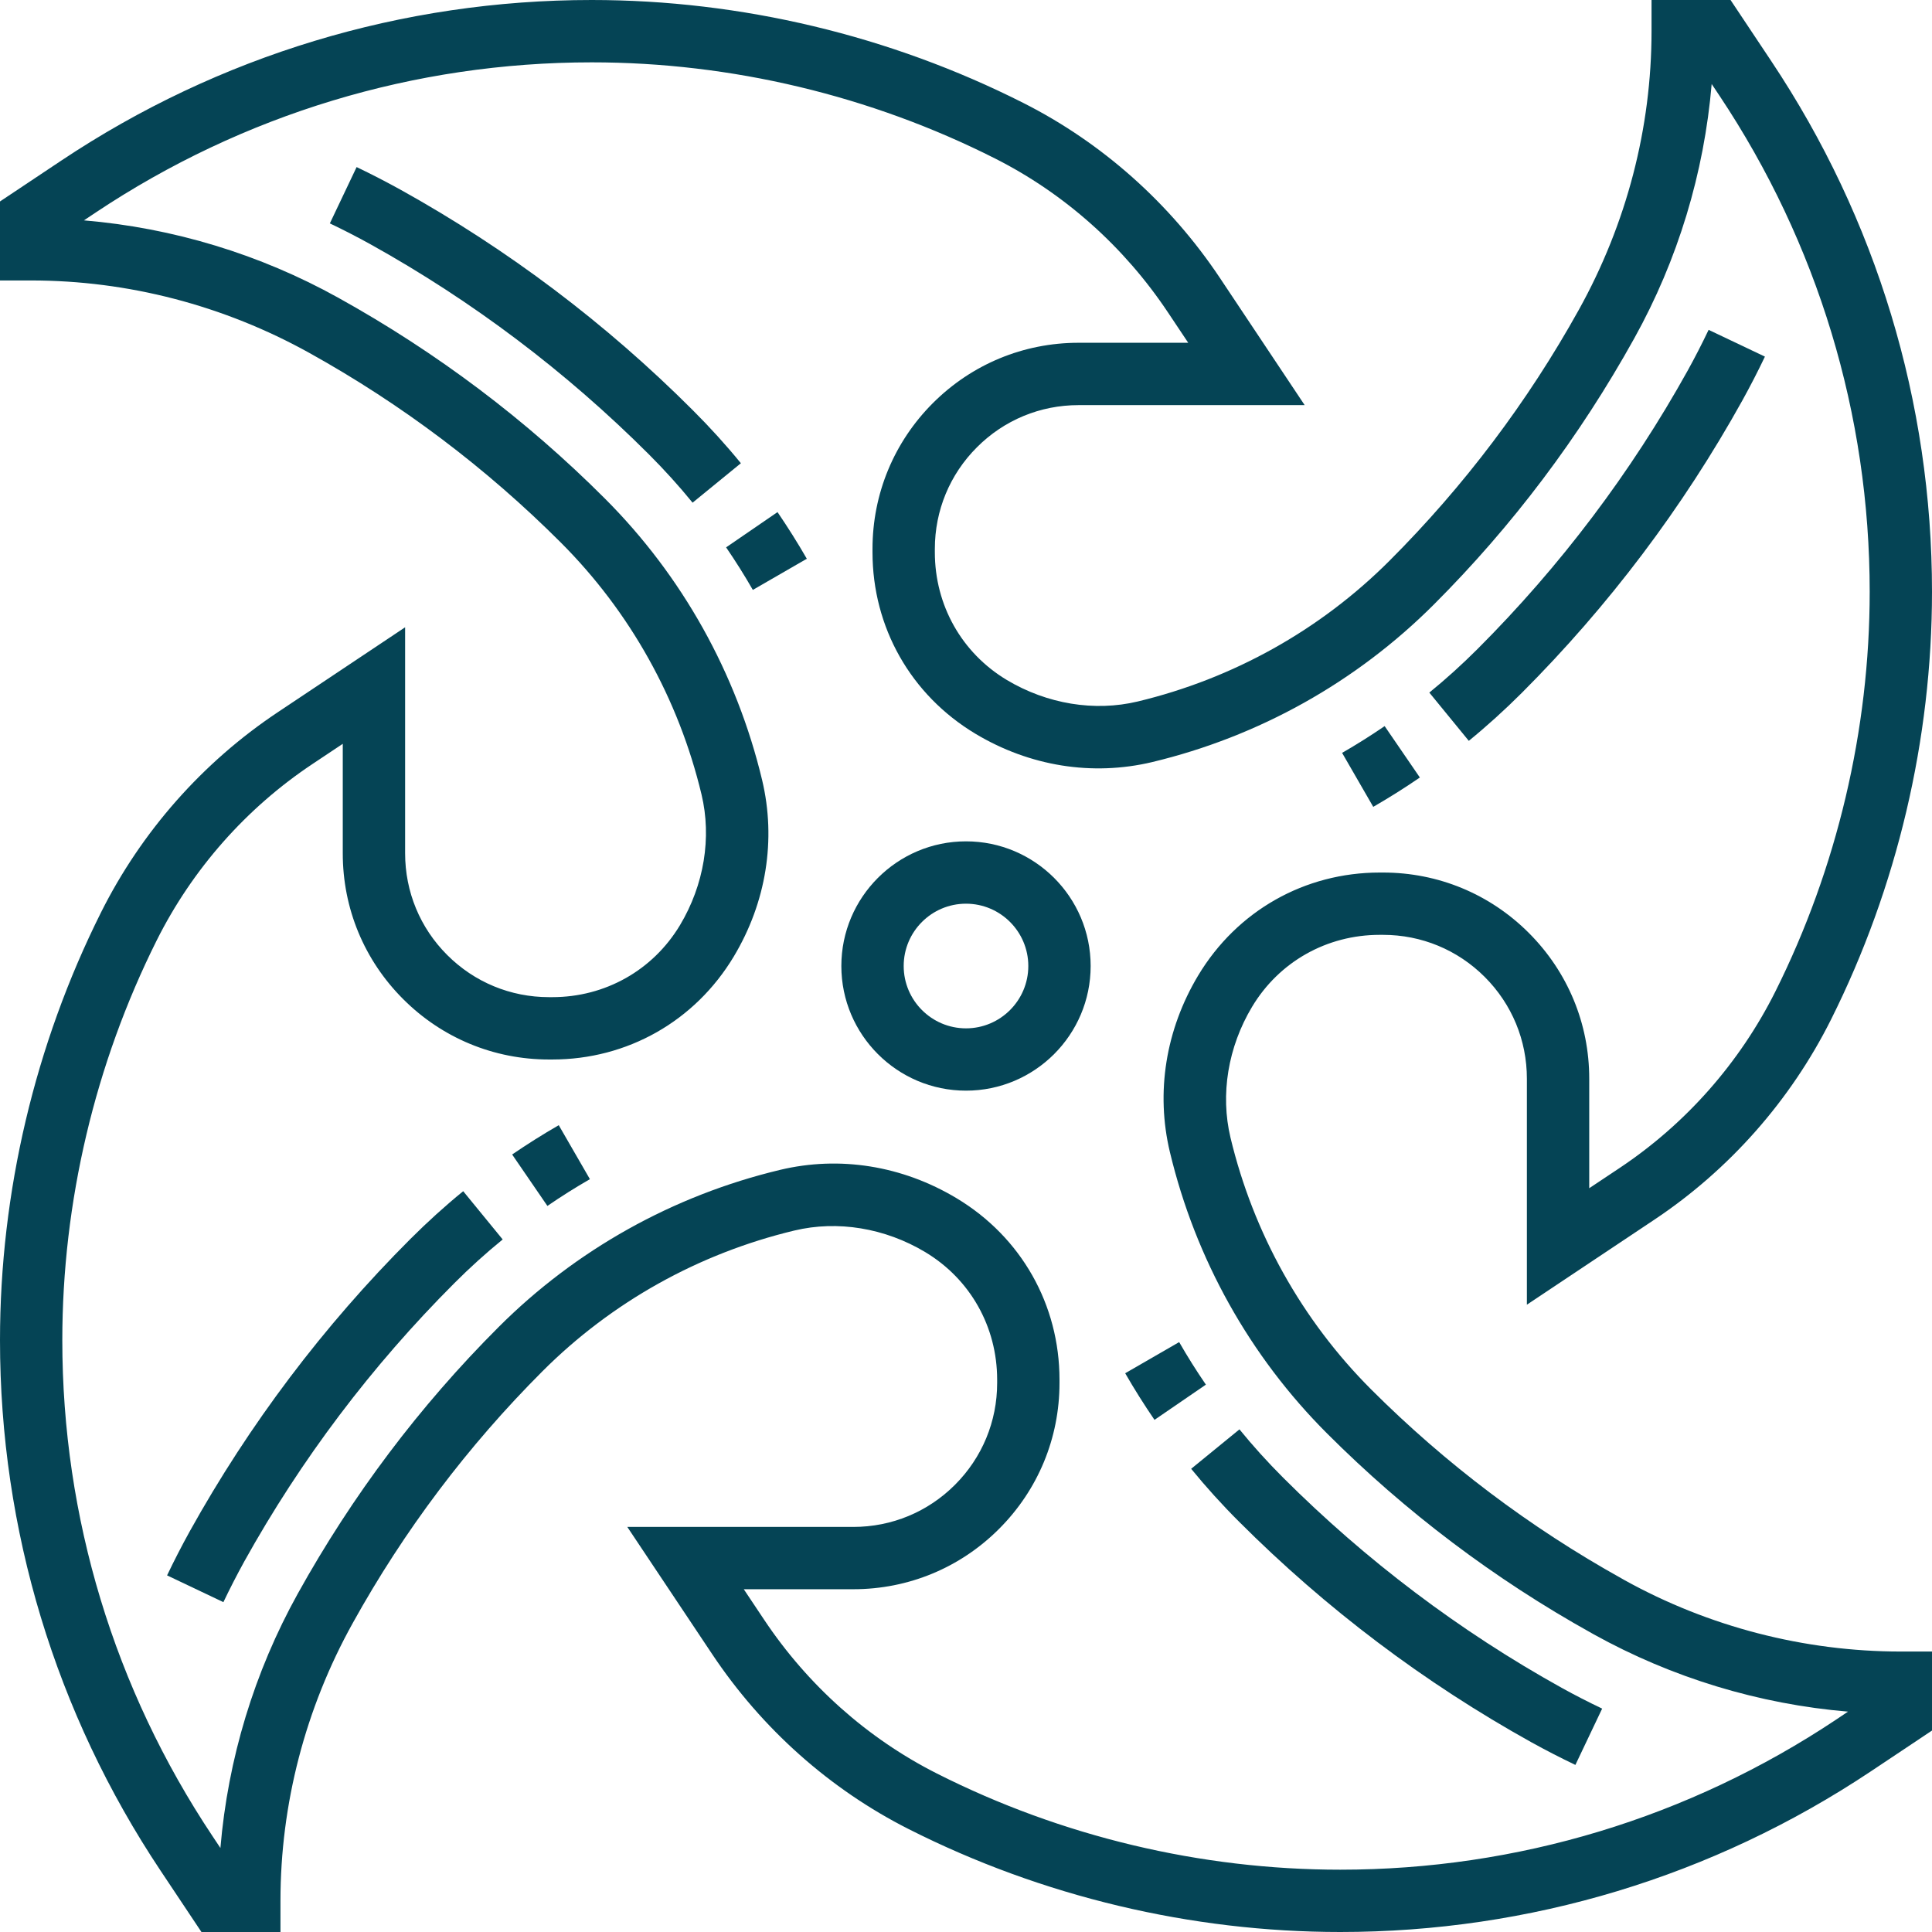 <svg width="48" height="48" viewBox="0 0 48 48" fill="none" xmlns="http://www.w3.org/2000/svg">
<g clip-path="url(#clip0_21225_5024)">
<path d="M24 20.903C22.292 20.903 20.903 22.292 20.903 24C20.903 25.708 22.292 27.097 24 27.097C25.708 27.097 27.097 25.708 27.097 24C27.097 22.292 25.708 20.903 24 20.903ZM24 25.549C23.146 25.549 22.452 24.854 22.452 24C22.452 23.146 23.146 22.452 24 22.452C24.853 22.452 25.548 23.146 25.548 24C25.548 24.854 24.853 25.549 24 25.549Z" fill="#054455"/>
<path d="M40.354 39.254L40.293 39.219C38.01 37.949 35.916 36.368 34.067 34.521C32.349 32.802 31.14 30.638 30.571 28.263C30.316 27.192 30.507 26.015 31.109 25.011C31.781 23.893 32.965 23.226 34.279 23.226H34.361C35.316 23.226 36.214 23.598 36.889 24.273C37.564 24.949 37.935 25.846 37.935 26.8V32.415L41.097 30.306C42.966 29.061 44.486 27.339 45.492 25.329C47.133 22.047 48 18.372 48 14.702C48 9.996 46.62 5.437 44.009 1.522L42.995 0H41.032V0.774C41.032 3.175 40.416 5.554 39.225 7.698C37.956 9.982 36.376 12.077 34.52 13.933C32.803 15.651 30.639 16.859 28.264 17.429C27.191 17.684 26.015 17.493 25.011 16.892C23.893 16.22 23.226 15.035 23.226 13.721V13.638C23.226 12.683 23.597 11.786 24.273 11.111C24.947 10.436 25.843 10.065 26.797 10.065C26.798 10.065 26.799 10.065 26.799 10.065H32.414L30.306 6.902C29.07 5.05 27.382 3.546 25.421 2.556C22.114 0.884 18.407 0 14.702 0C9.995 0 5.436 1.38 1.521 3.991L0 5.005V6.968H0.774C3.175 6.968 5.553 7.584 7.689 8.77C9.979 10.042 12.08 11.626 13.934 13.48C15.652 15.198 16.86 17.362 17.429 19.738C17.685 20.808 17.494 21.985 16.892 22.989C16.219 24.107 15.035 24.774 13.721 24.774H13.64C12.685 24.774 11.787 24.403 11.111 23.727C10.435 23.052 10.065 22.155 10.065 21.2V15.585L6.903 17.694C5.034 18.939 3.514 20.661 2.508 22.672C0.867 25.953 0 29.629 0 33.298C0 38.005 1.38 42.563 3.991 46.479L5.005 48H6.968V47.226C6.968 44.825 7.584 42.447 8.765 40.323C10.037 38.028 11.622 35.924 13.479 34.067C15.197 32.349 17.361 31.141 19.737 30.572C20.807 30.316 21.984 30.507 22.989 31.109C24.107 31.781 24.774 32.965 24.774 34.279V34.361C24.774 35.315 24.402 36.213 23.727 36.889C23.052 37.564 22.155 37.936 21.201 37.936C21.201 37.936 21.2 37.936 21.2 37.936H15.585L17.694 41.097C18.93 42.951 20.618 44.454 22.579 45.445C25.885 47.116 29.593 48 33.298 48C38.004 48 42.562 46.621 46.479 44.01L48 42.995V41.032H47.226C44.825 41.032 42.447 40.416 40.354 39.254ZM45.62 42.722C41.958 45.162 37.697 46.452 33.298 46.452C29.834 46.452 26.369 45.626 23.278 44.063C21.555 43.193 20.07 41.87 18.983 40.239L18.479 39.484H21.2C21.2 39.484 21.201 39.484 21.201 39.484C22.569 39.484 23.855 38.952 24.822 37.984C25.79 37.016 26.323 35.729 26.323 34.361V34.279C26.323 32.416 25.375 30.735 23.765 29.769C22.418 28.961 20.862 28.71 19.377 29.066C16.723 29.701 14.305 31.052 12.384 32.974C10.426 34.931 8.754 37.151 7.397 39.596C6.317 41.541 5.662 43.703 5.476 45.913L5.281 45.62C2.839 41.958 1.548 37.697 1.548 33.298C1.548 29.867 2.36 26.432 3.893 23.364C4.779 21.594 6.116 20.079 7.761 18.983L8.516 18.48V21.2C8.515 22.568 9.048 23.855 10.016 24.822C10.983 25.79 12.271 26.323 13.639 26.323H13.72C15.583 26.323 17.265 25.374 18.231 23.764C19.038 22.418 19.288 20.859 18.934 19.377C18.298 16.723 16.948 14.305 15.025 12.383C13.072 10.429 10.856 8.758 8.404 7.397C6.459 6.316 4.298 5.661 2.086 5.475L2.379 5.279C6.041 2.839 10.302 1.549 14.702 1.549C18.166 1.549 21.631 2.375 24.723 3.938C26.445 4.808 27.93 6.13 29.017 7.761L29.521 8.516H26.799C26.799 8.516 26.798 8.516 26.797 8.516C25.429 8.516 24.144 9.049 23.177 10.015C22.21 10.983 21.677 12.27 21.677 13.637V13.72C21.677 15.583 22.626 17.265 24.236 18.231C25.583 19.038 27.139 19.287 28.624 18.934C31.278 18.298 33.696 16.947 35.624 15.019C37.574 13.069 39.241 10.859 40.604 8.404C41.685 6.459 42.339 4.297 42.526 2.087L42.721 2.379C45.161 6.042 46.452 10.303 46.452 14.702C46.452 18.133 45.64 21.569 44.107 24.637C43.221 26.406 41.884 27.922 40.239 29.018L39.484 29.521V26.8C39.485 25.433 38.951 24.146 37.983 23.178C37.016 22.21 35.729 21.678 34.361 21.678H34.279C32.416 21.678 30.735 22.626 29.768 24.236C28.961 25.583 28.711 27.141 29.066 28.624C29.701 31.278 31.051 33.696 32.972 35.615C34.922 37.566 37.132 39.233 39.54 40.573L39.595 40.604C41.541 41.684 43.702 42.339 45.913 42.525L45.62 42.722Z" fill="#054455"/>
<path d="M37.805 17.218C39.963 15.06 41.807 12.617 43.287 9.952C43.486 9.592 43.673 9.229 43.849 8.86L42.45 8.195C42.288 8.535 42.115 8.872 41.933 9.202C40.524 11.739 38.766 14.067 36.71 16.123C36.327 16.506 35.923 16.872 35.511 17.207L36.492 18.406C36.943 18.038 37.384 17.638 37.805 17.218Z" fill="#054455"/>
<path d="M35.276 19.317L34.401 18.04C34.058 18.275 33.705 18.497 33.344 18.705L34.118 20.046C34.517 19.816 34.907 19.57 35.276 19.317Z" fill="#054455"/>
<path d="M17.217 10.196C15.06 8.037 12.616 6.193 9.952 4.714C9.592 4.515 9.228 4.327 8.86 4.151L8.195 5.55C8.535 5.712 8.871 5.885 9.202 6.068C11.738 7.477 14.066 9.234 16.123 11.29C16.507 11.674 16.872 12.077 17.207 12.489L18.407 11.509C18.038 11.057 17.638 10.616 17.217 10.196Z" fill="#054455"/>
<path d="M18.04 13.599C18.275 13.942 18.497 14.295 18.704 14.656L20.045 13.882C19.815 13.482 19.569 13.093 19.317 12.723L18.04 13.599Z" fill="#054455"/>
<path d="M10.195 30.783C8.037 32.941 6.193 35.384 4.713 38.048C4.514 38.408 4.327 38.772 4.151 39.14L5.55 39.805C5.712 39.466 5.885 39.129 6.067 38.798C7.476 36.262 9.234 33.934 11.29 31.878C11.673 31.494 12.077 31.129 12.489 30.794L11.508 29.595C11.057 29.962 10.616 30.363 10.195 30.783Z" fill="#054455"/>
<path d="M12.724 28.683L13.6 29.961C13.943 29.725 14.296 29.503 14.656 29.296L13.882 27.955C13.483 28.185 13.093 28.431 12.724 28.683Z" fill="#054455"/>
<path d="M31.877 36.71C31.494 36.327 31.129 35.924 30.794 35.512L29.594 36.492C29.963 36.943 30.362 37.385 30.783 37.805C32.94 39.963 35.384 41.807 38.048 43.287C38.408 43.486 38.772 43.673 39.14 43.849L39.805 42.45C39.465 42.288 39.129 42.116 38.798 41.933C36.262 40.524 33.934 38.766 31.877 36.71Z" fill="#054455"/>
<path d="M29.296 33.344L27.955 34.118C28.185 34.518 28.431 34.907 28.683 35.276L29.96 34.401C29.725 34.058 29.503 33.705 29.296 33.344Z" fill="#054455"/>
</g>
<defs>
<clipPath id="clip0_21225_5024">
<rect width="48" height="48" fill="white" transform="translate(0 0)"/>
</clipPath>
</defs>
</svg>
